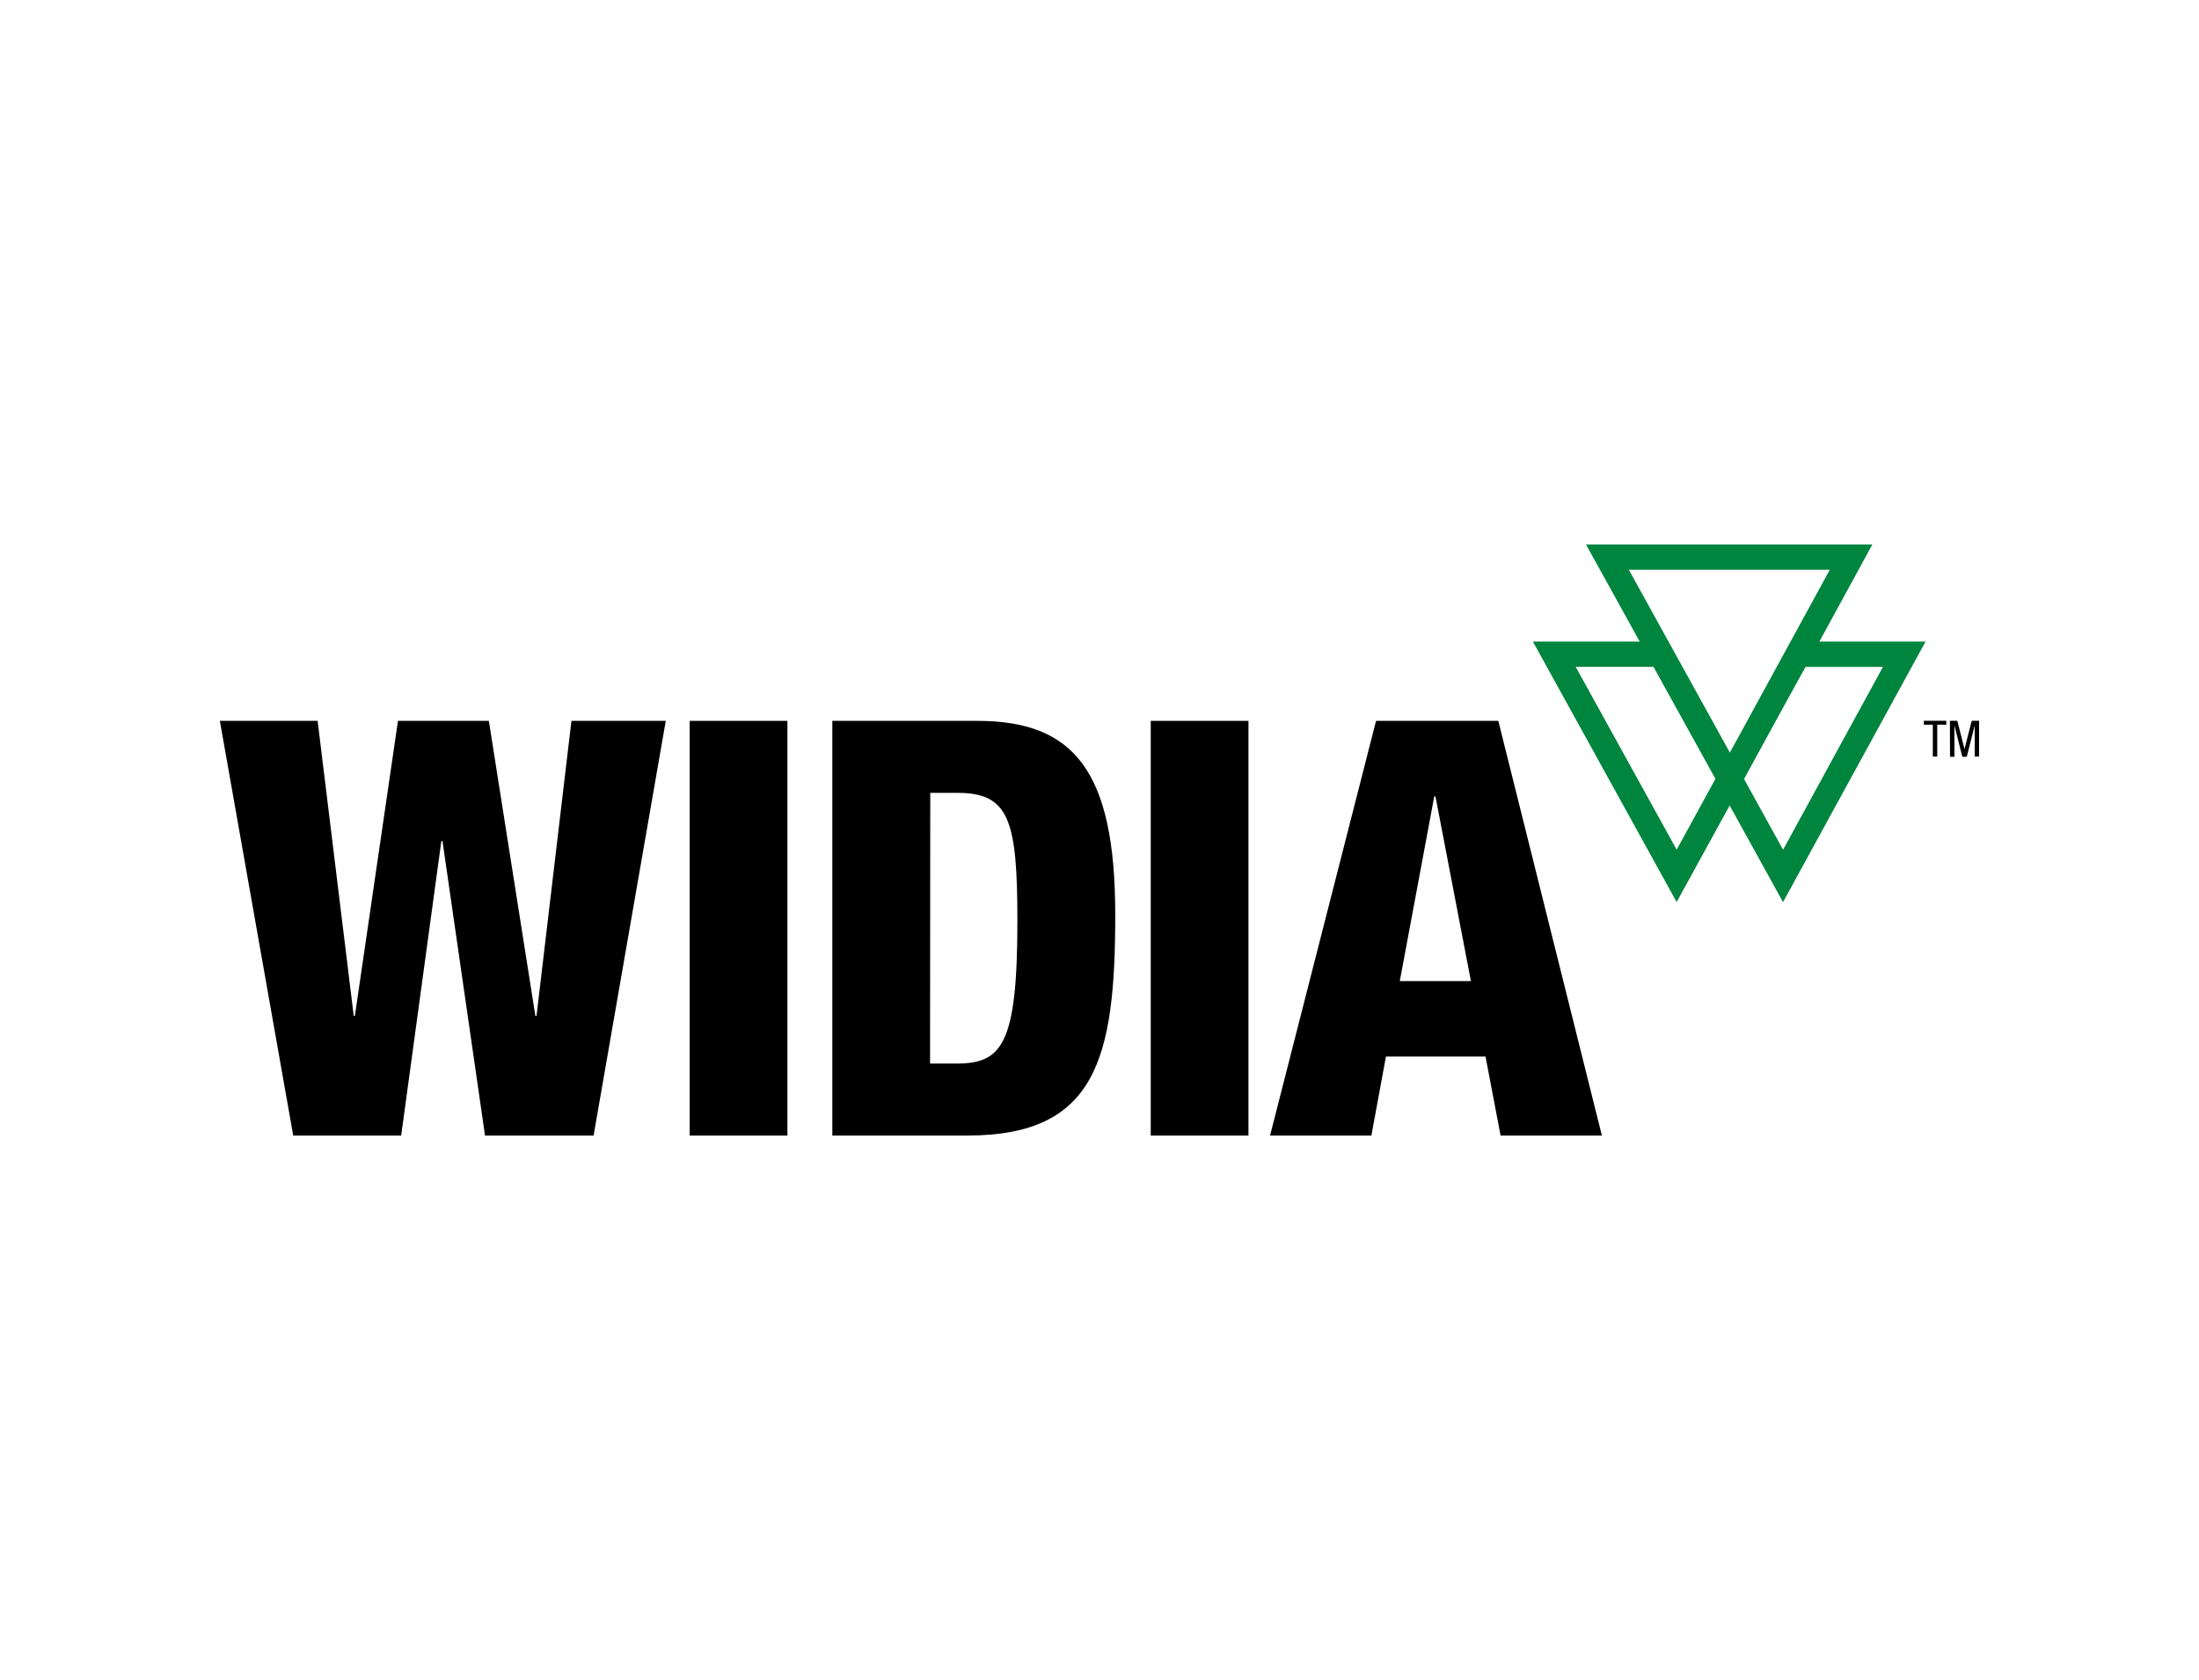 <?xml version="1.0" encoding="UTF-8"?>
<svg id="Layer_2" data-name="Layer 2" xmlns="http://www.w3.org/2000/svg" viewBox="0 0 500 382">
  <defs>
    <style>
      .cls-1 {
        fill: #00853f;
      }

      .cls-2 {
        fill: none;
      }
    </style>
  </defs>
  <g id="Layer_1-2" data-name="Layer 1">
    <g id="WIDIA">
      <rect id="BORDER" class="cls-2" width="500" height="382"/>
      <g id="LOGO_NEW_" data-name="LOGO (NEW)">
        <g id="TRADEMARK">
          <path id="M" d="m443.36,163.89h1.69l1.63,6.44,1.64-6.44h1.68v8.14h-1v-7.07l-1.8,7.12h-1.01l-1.8-7.12v7.12h-1l-.03-8.19Z"/>
          <path id="T" d="m440.48,172.03h-1v-7.25h-2.05v-.89h5.11v.89h-2.06v7.25Z"/>
        </g>
        <g id="WIDIA-2" data-name="WIDIA">
          <path id="A" d="m312.88,163.91h27.8l23.55,94.29h-23.03l-3.43-17.96h-22.64l-3.31,17.96h-23.04l24.1-94.29Zm13.51,17.17h-.27l-7.84,42h16.17l-8.06-42Z"/>
          <path id="I" d="m156.82,163.91h22.22v94.29h-22.22v-94.29Z"/>
          <path id="D" d="m189.25,163.91h32.96c21.97,0,31.37,11.35,31.37,44.1s-4.37,50.19-33.63,50.19h-30.7v-94.29Zm22.22,77.92h5.96c10.32,0,13.9-4.1,13.9-32.37,0-22.98-1.85-29.18-13.64-29.18h-6.17l-.05,61.54Z"/>
          <path id="I-2" data-name="I" d="m261.65,163.91h22.22v94.29h-22.22v-94.29Z"/>
          <path id="W" d="m50,163.91h22.22l8.21,67.08h.26l9.8-67.08h20.66l10.58,67.08h.26l7.94-67.08h21.45l-16.41,94.29h-24.69l-9.67-66.96h-.26l-9.13,66.96h-24.55l-16.68-94.29Z"/>
        </g>
        <path id="ICON" class="cls-1" d="m437.83,145.88h-24.15l12.05-22.07h-65.11l12.21,22.07h-24.29l32.69,59.23,12.05-21.95,12.14,21.96,32.41-59.24Zm-21.78-16.33c-2.9,5.3-13.97,25.59-19.84,36.32l-2.88,5.26-22.97-41.58h45.69Zm-34.82,63.65l-22.96-41.58h17.69c1.38,2.46,12.69,22.94,14.09,25.48l-.1.17-8.71,15.92Zm15.33-16.01v-.06l4.74-8.68c3.7-6.81,8.38-15.25,9.24-16.81h17.6l-22.71,41.57c-2.89-5.26-7.73-14.03-8.83-16h-.04Z"/>
      </g>
    </g>
  </g>
</svg>